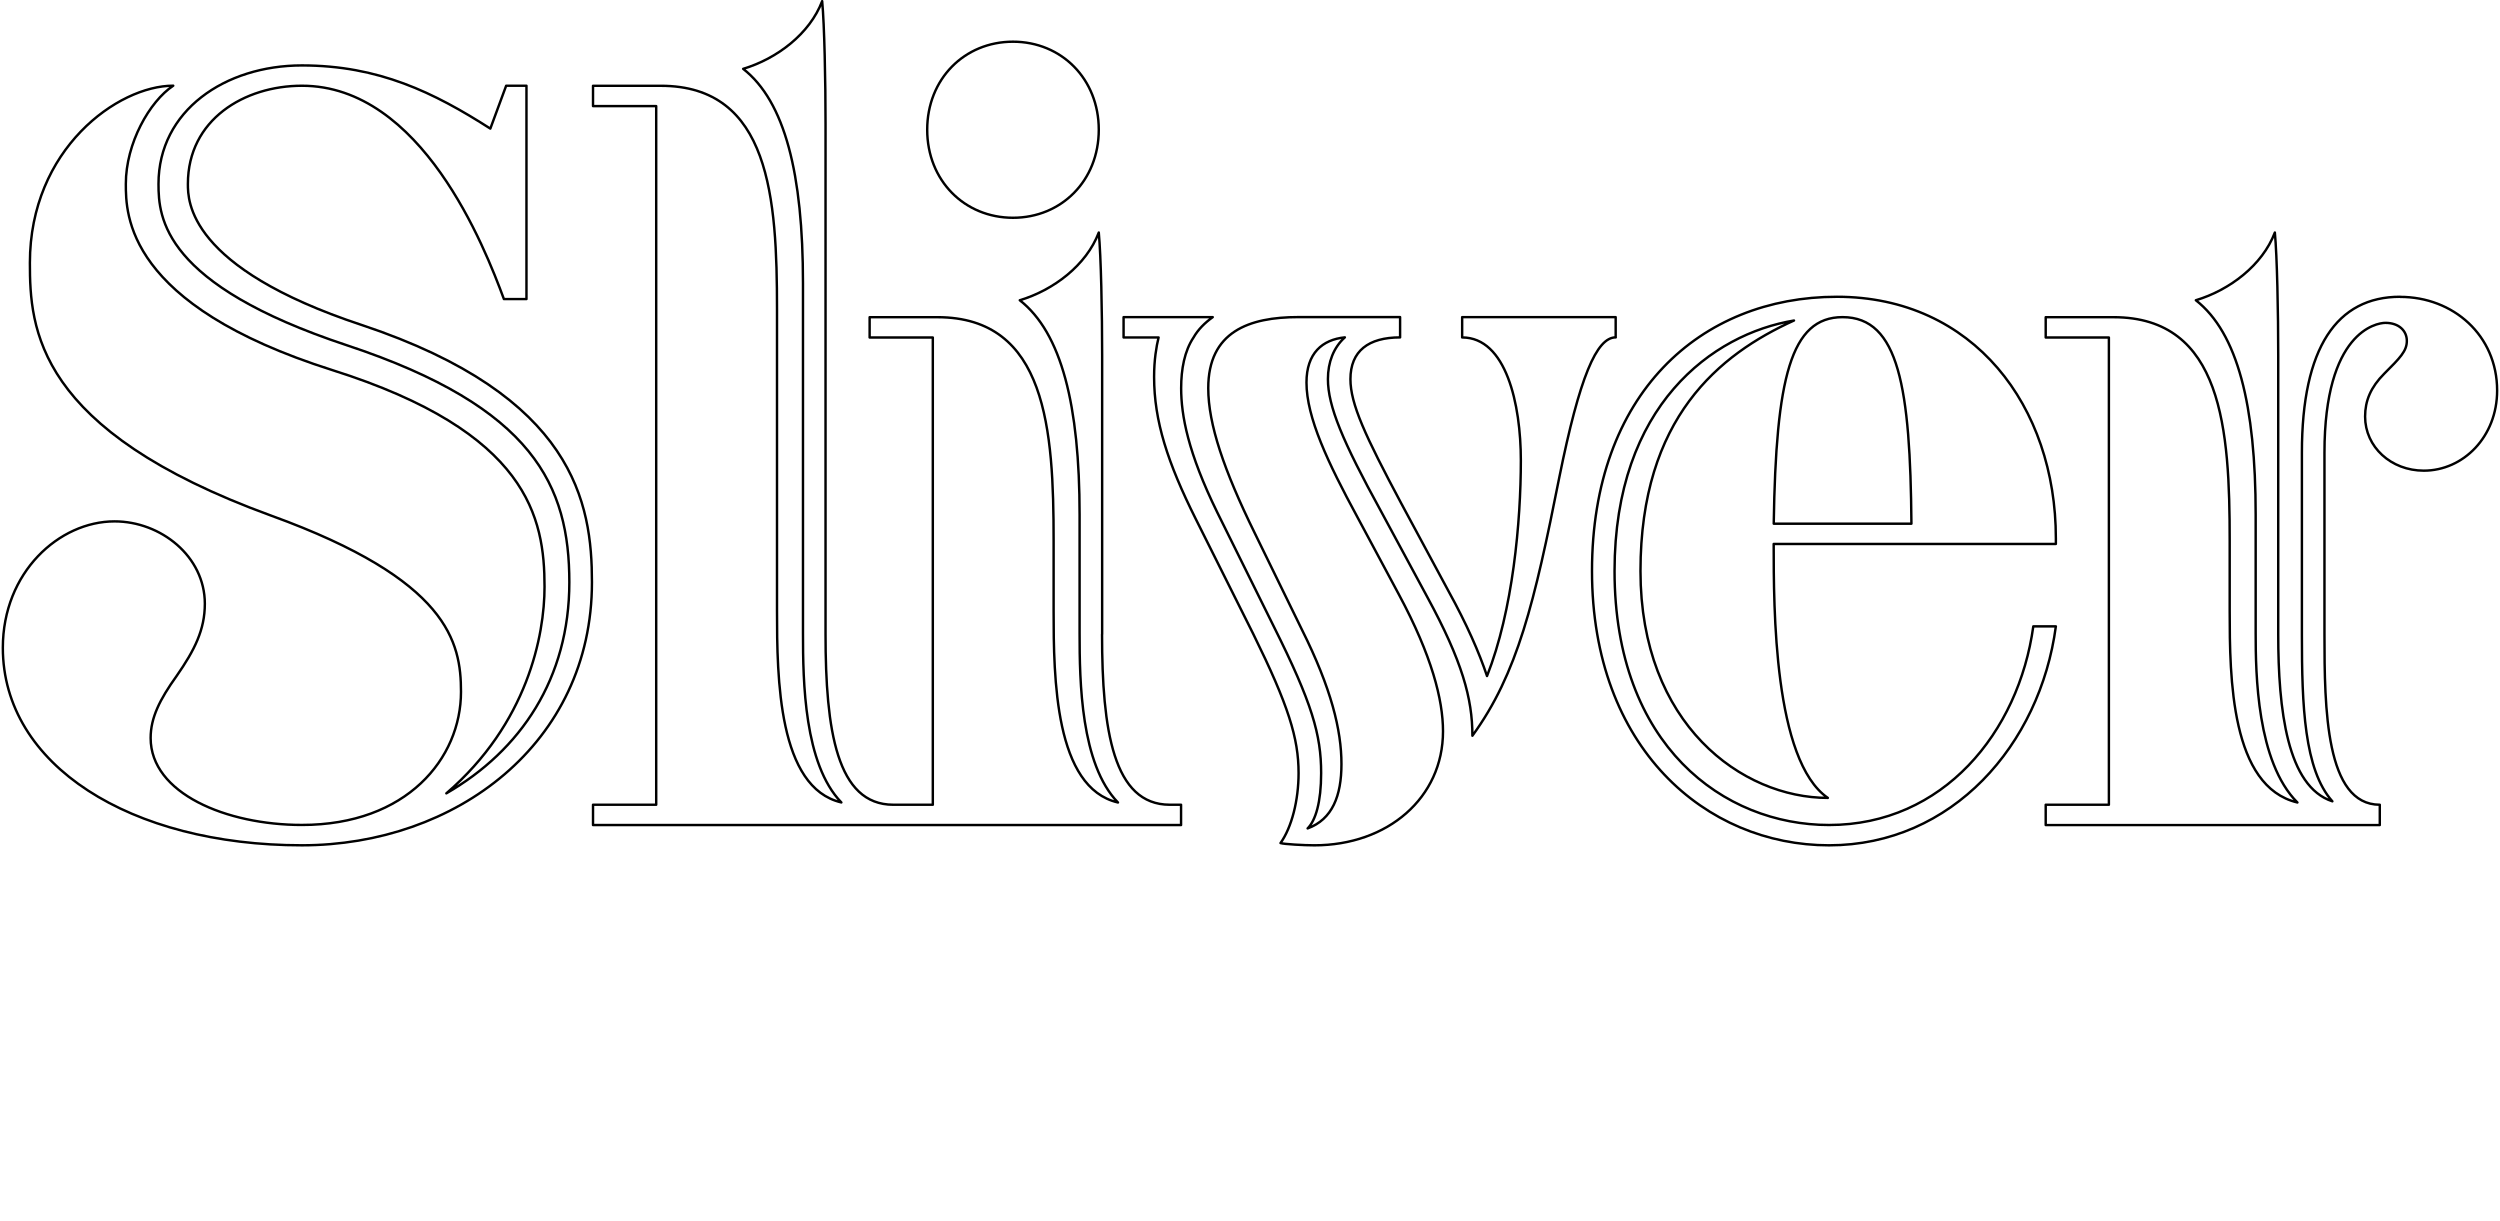 <?xml version="1.0" encoding="utf-8" ?>
<!DOCTYPE svg PUBLIC "-//W3C//DTD SVG 1.1//EN" "http://www.w3.org/Graphics/SVG/1.1/DTD/svg11.dtd">
<svg xmlns="http://www.w3.org/2000/svg" xmlns:xlink="http://www.w3.org/1999/xlink" id="Layer_1" version="1.1" viewBox="0 0 512 250"><defs><style>.st0 { fill: none; stroke: #000; stroke-linejoin: round; stroke-width: .5px; }</style></defs><path class="st0" d="M74.08,66.56c-35.6-11.79-35.6-25.43-35.6-28.89,0-13.18,11.56-20.11,23.35-20.11,24.5,0,37.44,33.05,41.37,43.69h4.62V17.56h-4.16l-3.24,8.78c-11.56-7.4-22.88-12.94-38.6-12.94s-29.36,9.24-29.36,24.27c0,6.93.92,20.57,38.6,33.05,38.37,12.71,45.54,28.89,45.54,48.54s-9.94,34.44-25.19,43.22c16.64-14.33,20.11-32.36,20.11-42.3,0-14.1-3.24-31.67-43.45-44.38-42.3-13.41-42.3-31.9-42.3-38.14,0-8.32,4.85-16.87,9.71-20.11-11.33,0-29.36,12.94-29.36,36.29,0,13.41,1.16,34.21,49.46,51.78,36.29,13.17,38.83,25.89,38.83,36.06,0,13.64-11.09,27.27-32.59,27.27-15.49,0-30.97-6.47-30.97-17.8,0-4.16,1.85-7.86,5.32-12.71,3.7-5.32,5.78-9.48,5.78-14.79,0-9.71-9.01-16.87-18.49-16.87-11.33,0-22.88,10.4-22.88,25.89,0,24.04,26.12,40.45,61.25,40.45,31.43,0,59.4-20.8,59.4-53.86,0-16.18-3.47-38.14-47.15-52.7Z"/><path class="st0" d="M207.46,44.6c9.94,0,17.57-7.63,17.57-18.03s-7.63-18.03-17.57-18.03-17.57,7.63-17.57,18.03,7.63,18.03,17.57,18.03Z"/><path class="st0" d="M225.72,129.9v-57.09c0-8.78-.23-20.34-.69-25.19-2.54,6.7-9.25,11.79-16.18,13.87,8.55,6.7,12.25,21.5,12.25,43.92v24.27c0,9.94.23,26.81,7.86,34.67-12.94-3-13.18-25.43-13.18-39.29v-14.33c0-22.65-1.39-45.77-23.81-45.77h-13.87v4.16h12.94v95.69h-8.1c-11.56,0-13.87-15.26-13.87-34.9V25.42c0-8.78-.23-20.34-.69-25.19-2.54,6.7-9.25,11.79-16.18,13.87,8.55,6.7,12.25,21.5,12.25,43.92v71.65c0,9.94.23,26.81,7.86,34.67-12.94-3-13.18-25.43-13.18-39.29v-61.72c0-22.65-1.39-45.76-23.81-45.76h-13.87v4.16h12.94v143.08h-12.94v4.16h120.43v-4.16h-2.31c-11.56,0-13.87-15.26-13.87-34.9Z"/><path class="st0" d="M330.89,69.11v-4.16h-31.44v4.16c9.01,0,12.02,13.64,12.02,25.19,0,12.48-1.62,30.74-6.93,44.15-1.62-4.85-4.16-10.63-7.86-17.34l-9.71-18.03c-7.4-13.87-10.4-20.34-10.4-25.43,0-5.78,3.7-8.55,10.17-8.55v-4.16h-20.8c-10.17,0-18.49,3-18.49,14.56,0,7.4,3.24,16.87,9.48,29.59l9.71,19.88c6.01,12.02,8.09,20.57,8.09,27.51,0,6.47-1.85,11.33-6.93,13.18,1.62-1.62,2.77-5.32,2.77-11.33,0-7.86-1.85-14.33-9.71-30.05l-11.56-23.34c-6.01-12.25-7.4-19.88-7.4-25.43,0-3.93.69-7.63,2.54-10.4.92-1.62,2.31-3,3.93-4.16h-18.26v4.16h7.17c-.46,1.85-.92,4.62-.92,8.09,0,9.01,2.77,17.57,8.55,29.12l11.79,23.58c7.17,14.56,9.25,21.27,9.25,28.43,0,5.55-1.39,11.09-3.7,14.33.69.23,4.85.46,6.93.46,15.02,0,26.35-9.71,26.35-23.35,0-6.47-2.31-15.49-9.01-27.97l-8.55-15.95c-6.01-11.09-10.4-20.34-10.4-27.51,0-6.01,3.24-8.78,7.86-9.25-2.31,2.08-3.47,5.09-3.47,8.55,0,5.55,3,12.71,10.86,27.04l9.48,17.57c7.17,13.18,9.25,20.8,9.25,28.43,9.24-12.71,12.71-27.27,17.8-52.93,4.16-20.57,7.63-28.66,11.56-28.66Z"/><path class="st0" d="M416.42,128.28c-3,21.73-18.49,40.68-41.84,40.68-21.5,0-43.92-16.18-43.92-52.01,0-33.98,20.11-48.54,36.75-51.31-15.26,6.93-31.44,19.88-31.44,51.31s20.8,46.46,38.37,46.46c-11.09-7.63-11.09-38.83-11.09-52.01h57.79v-1.16c0-27.04-16.87-49.46-44.84-49.46s-50.16,19.88-50.16,56.17,23.34,56.17,48.54,56.17,43.22-20.57,46.46-44.84h-4.62ZM377.36,64.95c11.56,0,13.87,14.56,14.1,42.3h-28.2c.46-29.82,3.47-42.3,14.1-42.3Z"/><path class="st0" d="M491.54,60.78c-12.94,0-20.11,10.4-20.11,31.9v37.45c0,14.33.46,27.51,6.24,33.98-9.25-3-11.09-18.72-11.09-34.21v-57.09c0-8.78-.23-20.34-.69-25.19-2.54,6.7-9.25,11.79-16.18,13.87,8.55,6.7,12.25,21.5,12.25,43.92v24.27c0,8.32.23,26.35,8.55,34.67-13.64-3.24-13.87-25.43-13.87-39.29v-14.33c0-22.65-1.39-45.77-23.81-45.77h-13.87v4.16h12.94v95.69h-12.94v4.16h68.42v-4.16c-11.09,0-11.33-19.65-11.33-34.9v-37.21c0-24.73,10.63-26.58,12.48-26.58,2.77,0,4.39,1.62,4.39,3.7s-1.39,3.47-4.62,6.7c-2.77,2.77-3.93,5.55-3.93,8.78,0,6.24,5.32,11.09,12.02,11.09,8.09,0,15.02-6.93,15.02-16.41,0-11.33-9.01-19.18-19.88-19.18Z"/></svg>